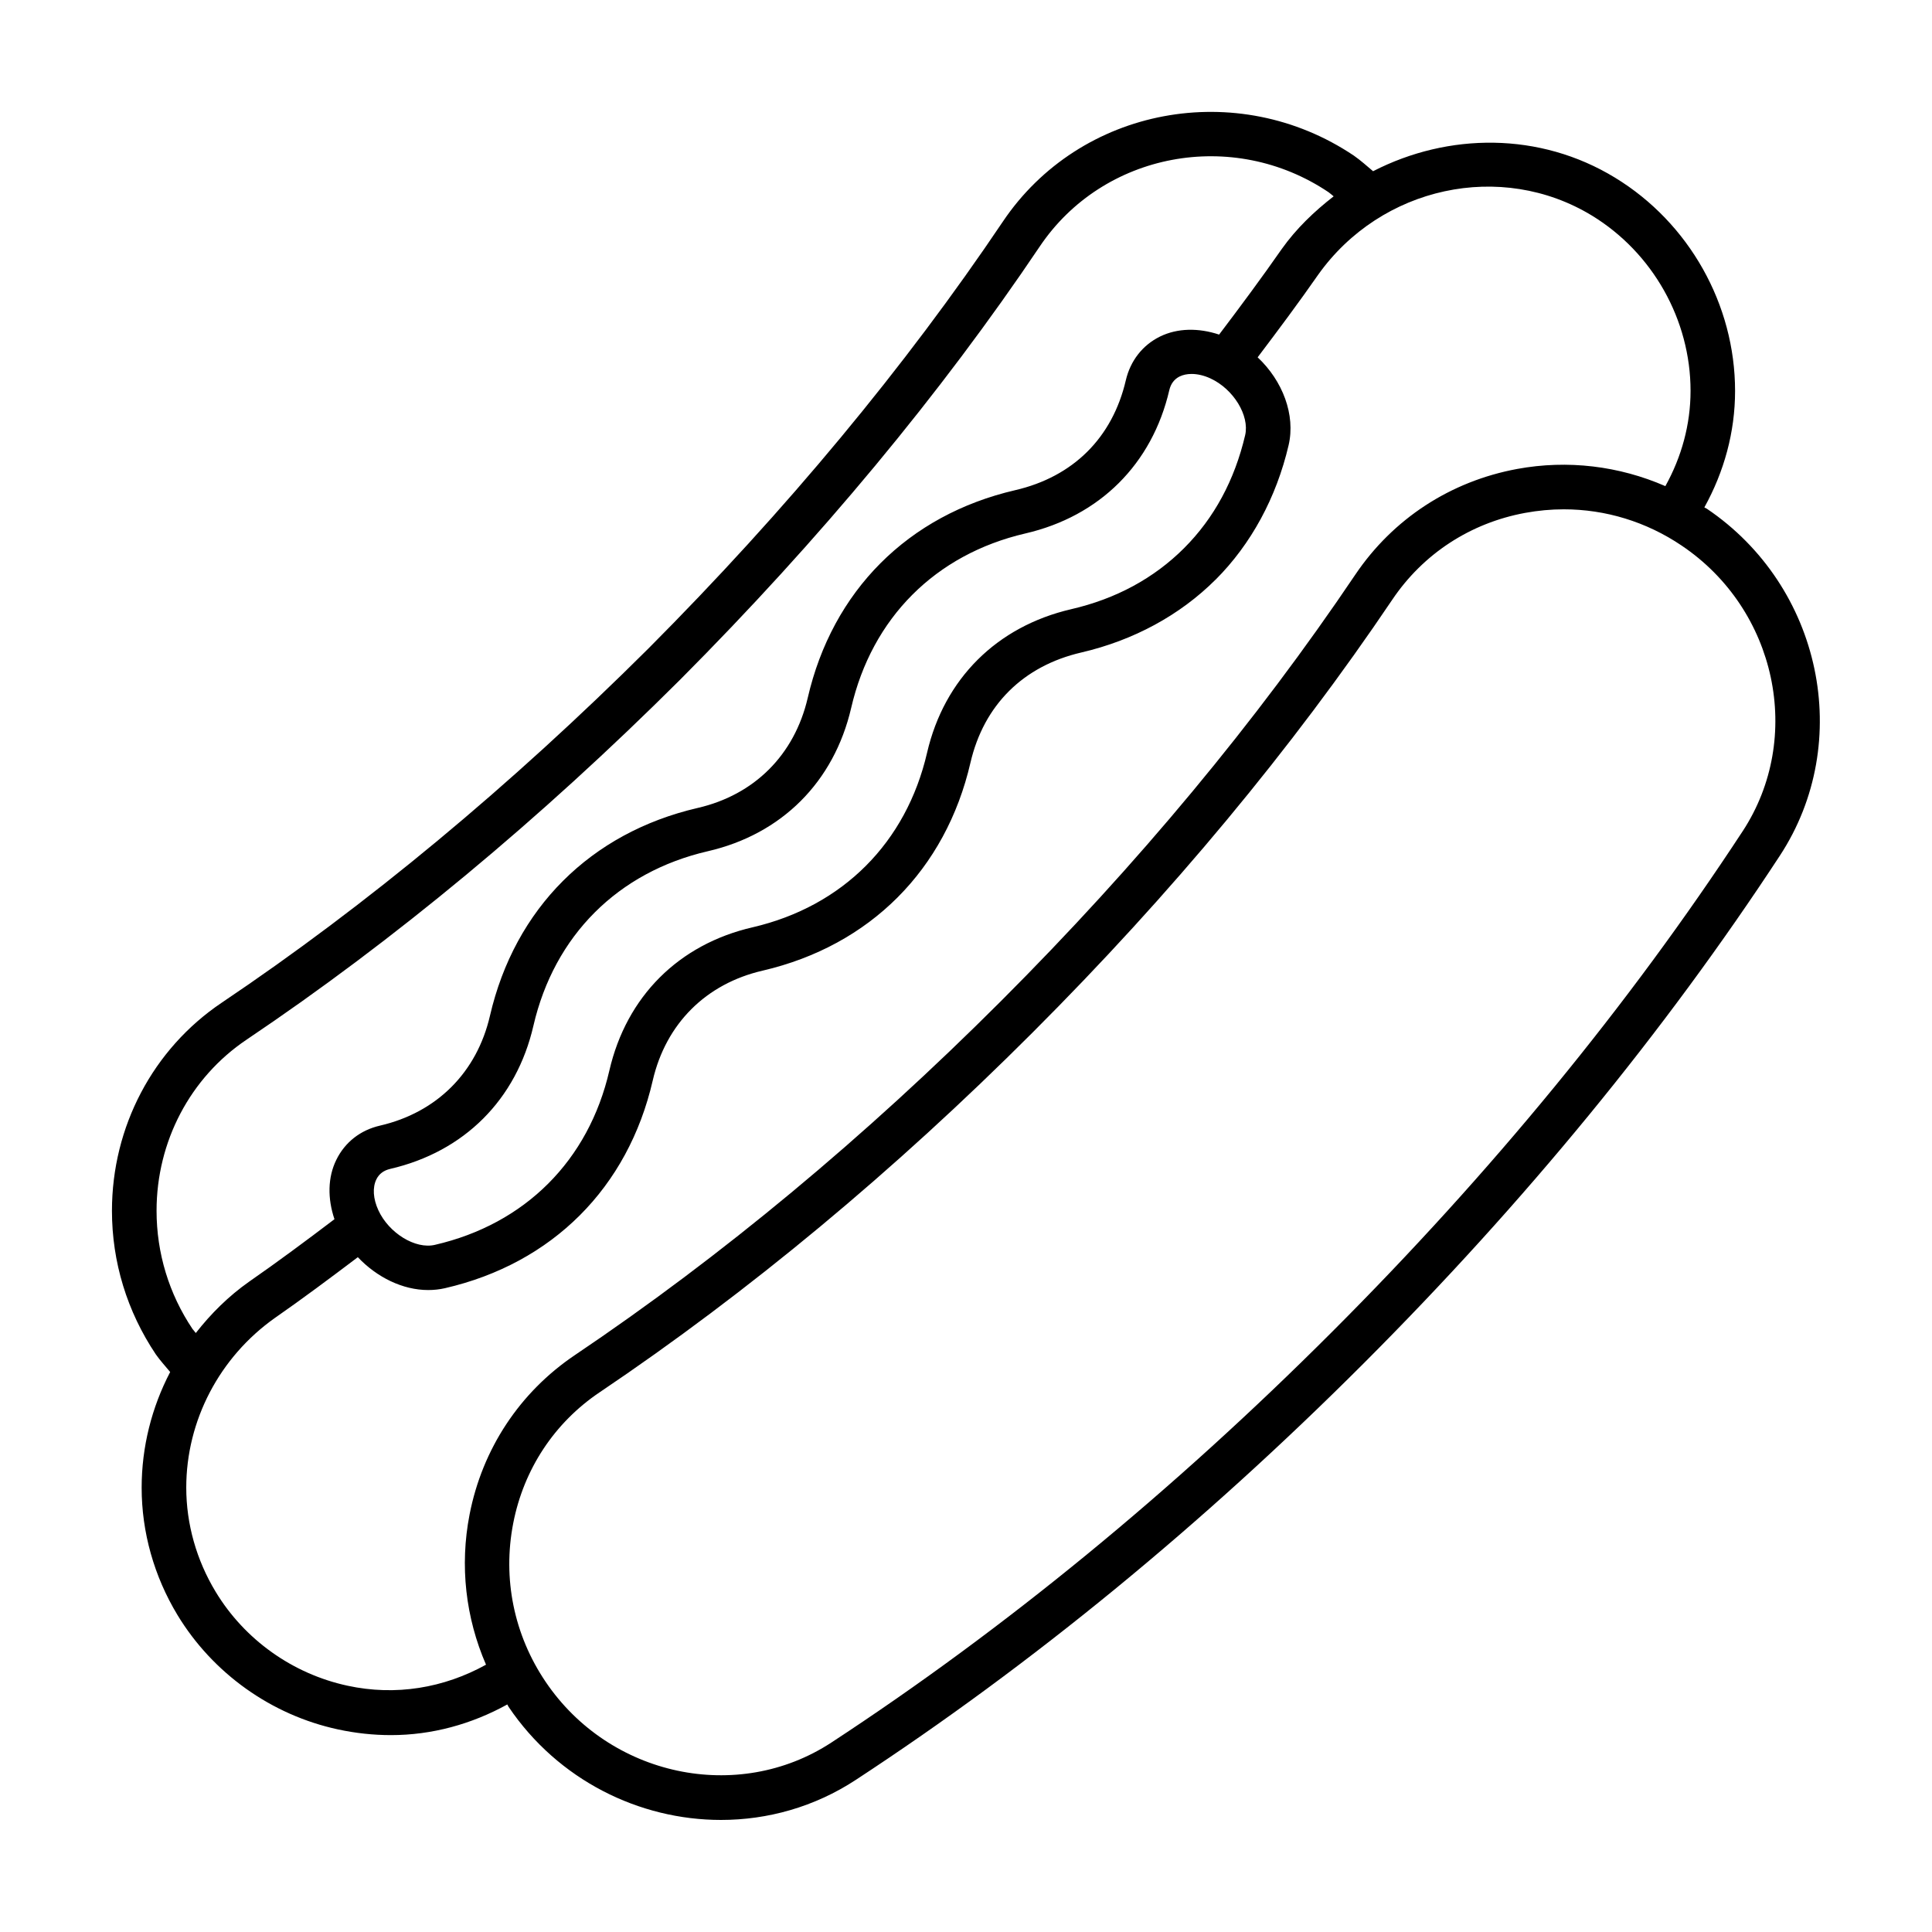 <?xml version="1.0" encoding="UTF-8"?>
<!-- Uploaded to: SVG Repo, www.svgrepo.com, Generator: SVG Repo Mixer Tools -->
<svg fill="#000000" width="800px" height="800px" version="1.1" viewBox="144 144 512 512" xmlns="http://www.w3.org/2000/svg">
 <path d="m596.3 278.8c-0.203-0.125-0.426-0.203-0.629-0.332 5.242-9.461 8.141-19.965 8.141-30.859 0-22.891-12.172-44.555-31.805-56.52-19.965-12.188-44.227-11.949-64.125-1.715-1.652-1.387-3.242-2.832-5.086-4.125-30.875-20.75-72.629-12.895-93.047 17.508-25.82 38.383-57.402 76.453-93.898 113.09-36.621 36.465-74.676 68.062-113.12 93.898-18.199 12.25-29.062 32.859-29.062 55.137 0 13.555 4 26.672 11.637 38.055 1.164 1.652 2.519 3.117 3.793 4.66-4.894 9.367-7.559 19.867-7.559 30.652 0 11.809 3.289 23.488 9.508 33.77 9.352 15.414 24.844 26.48 42.523 30.293 4.676 1.008 9.383 1.512 14.027 1.512 10.816 0 21.316-2.867 30.844-8.125 0.141 0.203 0.203 0.441 0.348 0.645 13.098 19.398 34.605 29.961 56.285 29.961 12.344 0 24.75-3.434 35.691-10.598 46.57-30.496 91.836-67.605 134.56-110.34 42.73-42.746 79.84-88.008 110.34-134.58 19.789-30.176 11.086-71.441-19.363-91.988zm-401.27 217.41c-6.25-9.305-9.539-20.137-9.539-31.348 0-18.344 8.91-35.281 23.836-45.328 39.062-26.262 77.711-58.332 114.87-95.363 37.047-37.188 69.117-75.84 95.348-114.85 16.801-24.969 51.168-31.441 76.547-14.375 0.473 0.332 0.883 0.738 1.34 1.086-5.102 3.969-9.871 8.484-13.793 14.012-5.258 7.543-10.848 15.082-16.562 22.625-5.465-1.812-11.035-1.746-15.664 0.52-4.633 2.285-7.844 6.41-9.055 11.574-3.543 15.242-13.949 25.586-29.332 29.141-28.387 6.582-48.43 26.656-54.977 55.074-3.512 15.066-14.121 25.68-29.172 29.141-28.387 6.582-48.445 26.641-55.027 55.043-3.465 15.035-14.09 25.664-29.156 29.141-5.195 1.195-9.289 4.41-11.57 9.07-2.281 4.629-2.348 10.234-0.488 15.727-7.527 5.715-15.051 11.305-22.625 16.562-5.449 3.84-10.125 8.484-14.121 13.602-0.258-0.359-0.59-0.688-0.855-1.051zm262.75-206.93c-7.996 7.981-18.059 13.43-29.93 16.168-19.695 4.582-33.613 18.438-38.164 38.023-5.512 23.836-22.355 40.699-46.176 46.258-19.633 4.504-33.488 18.344-38.023 37.977-5.496 23.852-22.34 40.684-46.223 46.191-5.164 1.227-12.219-3.102-15.004-9.195-1.387-3.023-1.574-6-0.52-8.156 0.707-1.449 1.938-2.363 3.637-2.769 19.648-4.535 33.488-18.375 37.992-37.977 5.527-23.852 22.355-40.684 46.176-46.207 19.602-4.504 33.457-18.344 38.023-37.977 5.512-23.852 22.309-40.699 46.145-46.242 19.711-4.551 33.613-18.391 38.164-37.977 0.395-1.699 1.324-2.93 2.754-3.637 0.914-0.441 1.984-0.66 3.148-0.66 1.574 0 3.305 0.395 5.023 1.195 6.094 2.816 10.375 9.84 9.18 15.02-2.789 11.906-8.219 21.984-16.203 29.965zm-221.69 301.45c-14.531-3.133-27.254-12.188-34.922-24.859-5.102-8.422-7.809-17.996-7.809-27.648 0-17.727 8.785-34.527 23.441-44.918 7.336-5.102 14.672-10.578 22.027-16.137 5.07 5.352 11.902 8.707 18.641 8.707 1.496 0 2.992-0.156 4.441-0.488 28.449-6.551 48.523-26.609 55.074-55.043 3.481-15.051 14.105-25.664 29.172-29.125 28.402-6.629 48.461-26.703 55.027-55.105 3.543-15.258 13.965-25.617 29.348-29.191 13.855-3.211 26.168-9.887 35.613-19.316h0.016c9.414-9.43 16.09-21.742 19.332-35.613 1.875-8.047-1.574-17.082-8.203-23.301 5.527-7.305 10.973-14.609 16.027-21.867 16.672-23.457 48.523-30.324 72.562-15.695 16.121 9.84 26.137 27.648 26.137 46.445 0 8.91-2.379 17.523-6.676 25.254-12.281-5.352-25.852-7.023-39.281-4.551-17.68 3.273-32.906 13.211-42.887 28.008-26.152 38.84-57.734 76.848-93.867 112.98-36.133 36.133-74.141 67.73-112.98 93.867-14.594 9.84-24.496 24.828-27.883 42.242-2.644 13.602-1.039 27.332 4.359 39.785-11.156 6.184-23.941 8.34-36.711 5.57zm369.72-226.43c-30.039 45.879-66.66 90.527-108.82 132.68-42.148 42.164-86.797 78.785-132.68 108.82-24.812 16.23-58.758 8.988-75.715-16.105-8.391-12.422-11.445-27.348-8.582-42.035 2.785-14.297 10.91-26.625 22.891-34.684 39.469-26.574 78.074-58.664 114.73-95.332 36.684-36.668 68.754-75.273 95.348-114.74 8.172-12.137 20.672-20.309 35.203-22.984 3.418-0.629 6.848-0.945 10.234-0.945 11.051 0 21.883 3.289 31.25 9.621 25.164 16.934 32.391 50.91 16.145 75.707z"/>
</svg>